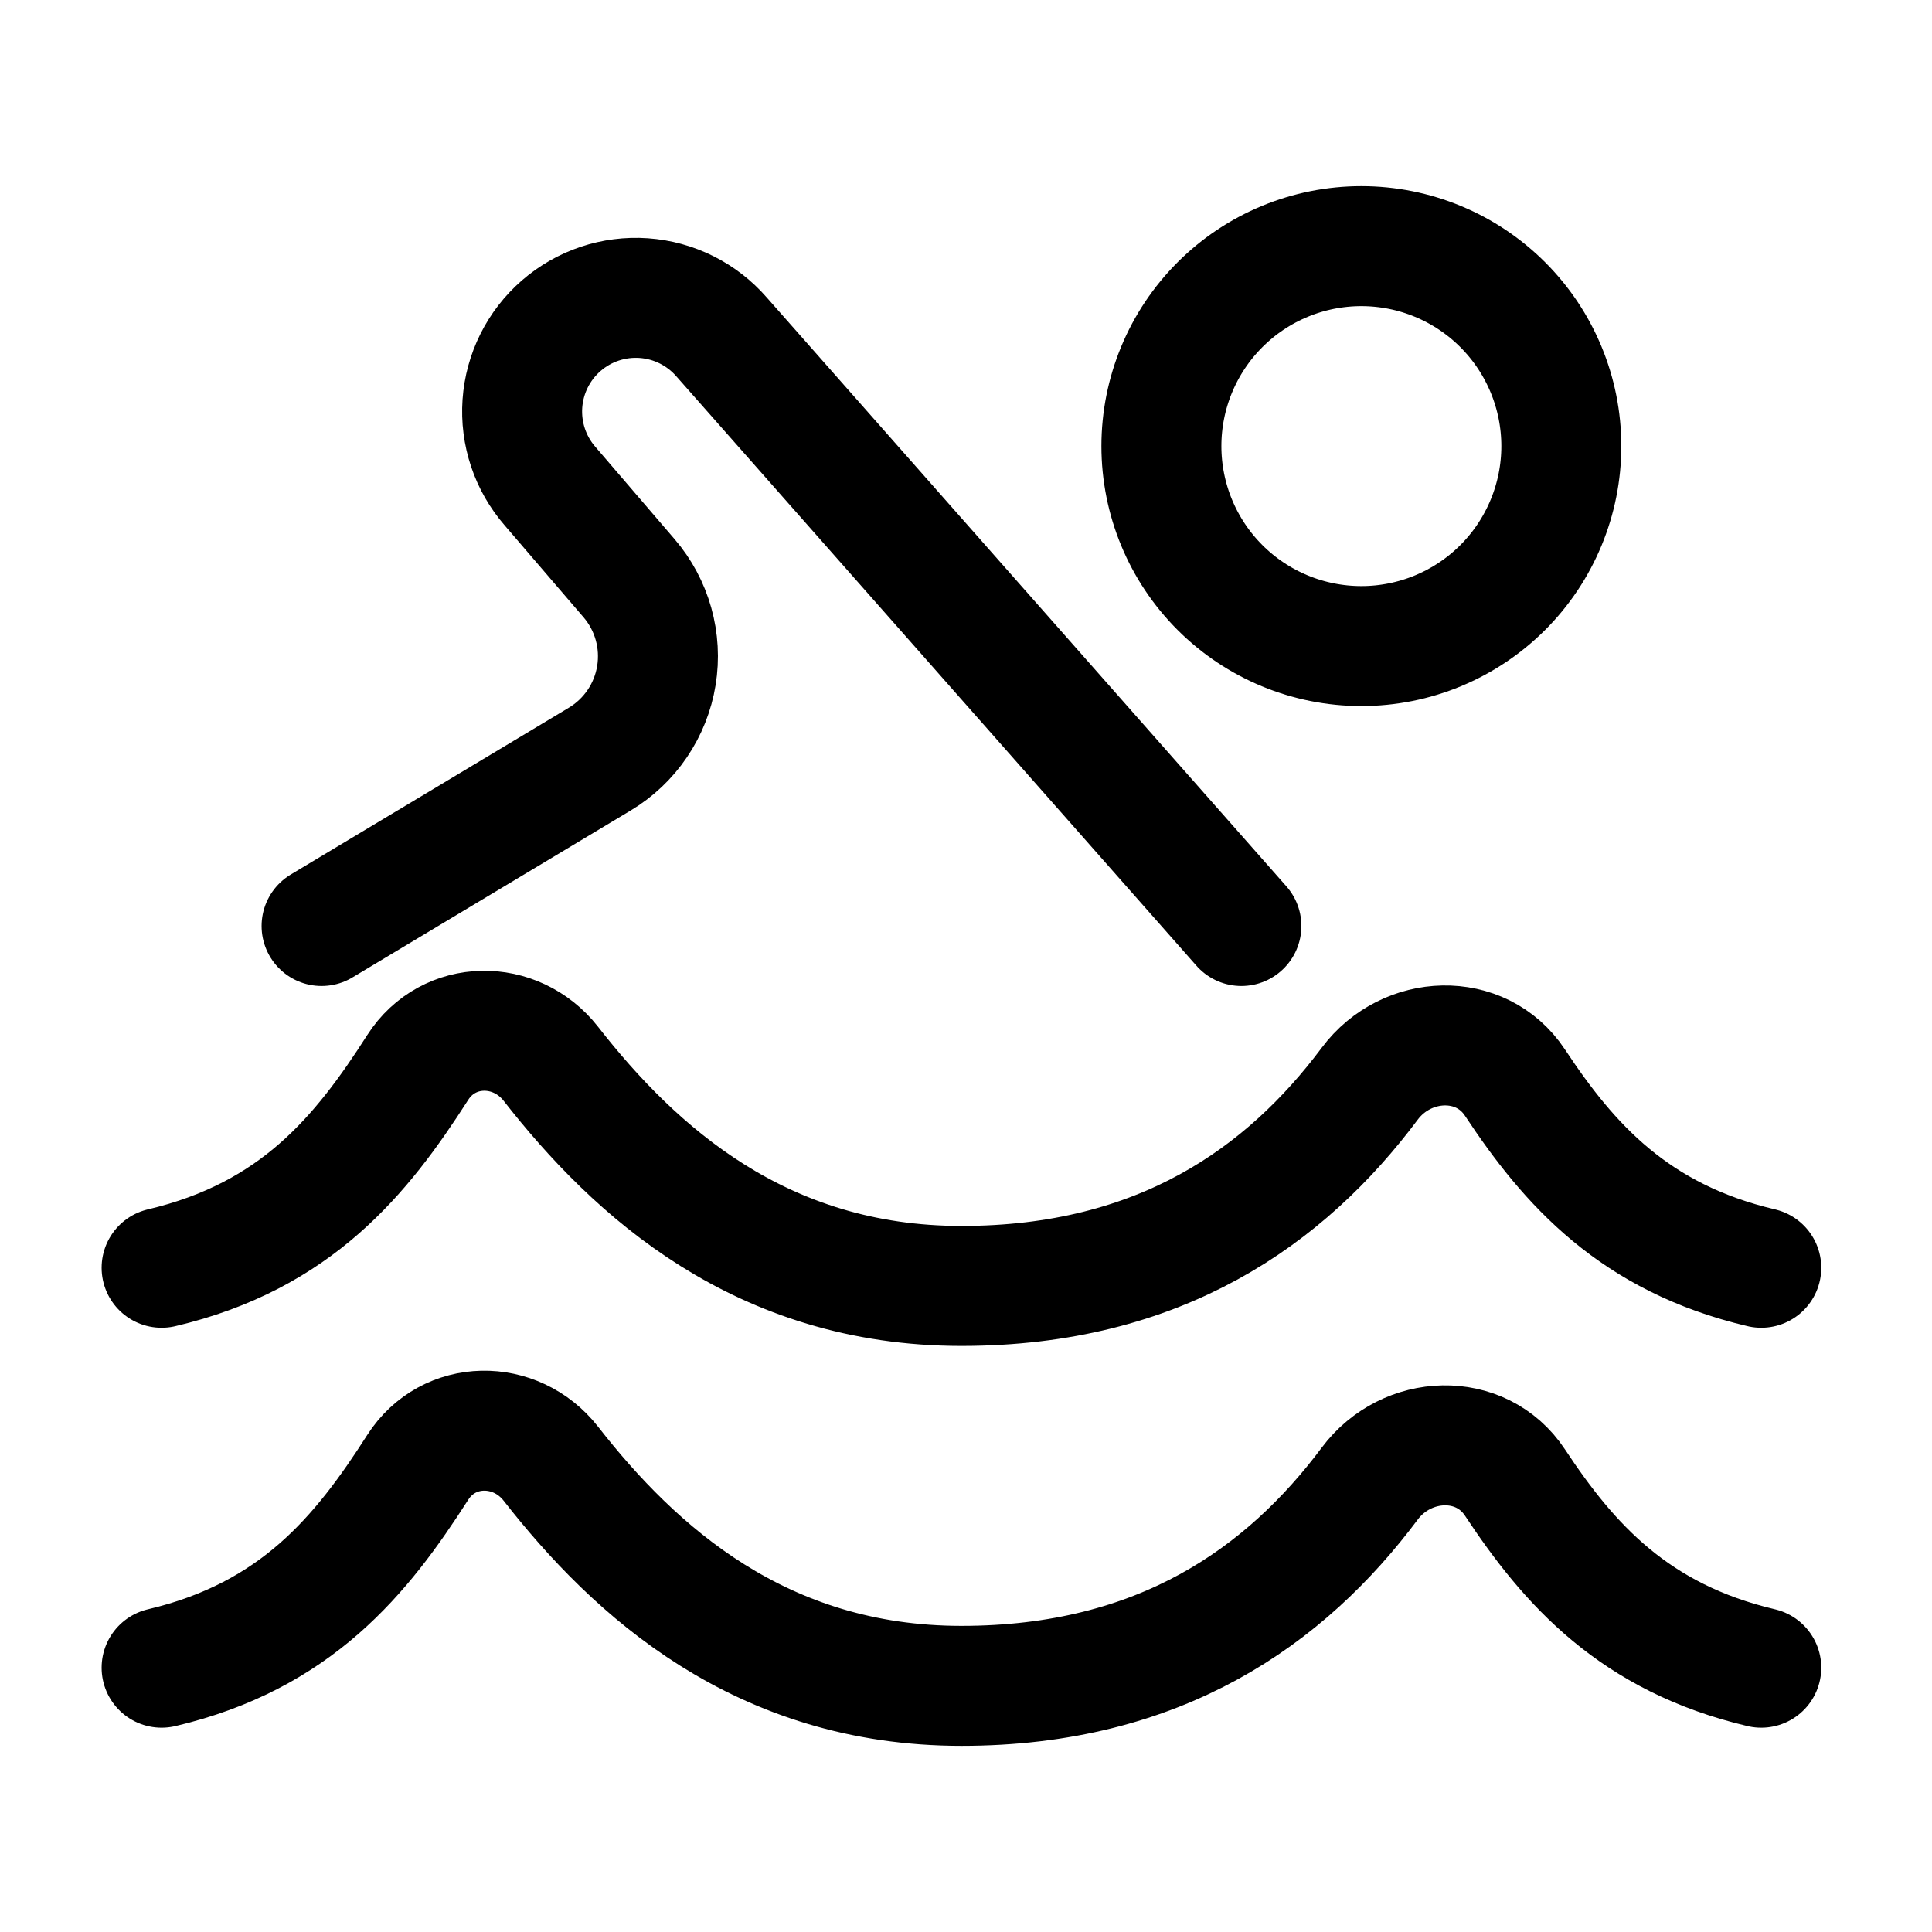 <svg width="131" height="131" viewBox="0 0 131 131" fill="none" xmlns="http://www.w3.org/2000/svg">
<path d="M119.424 85.962C110.812 83.934 106.386 78.95 102.72 73.402C100.421 69.931 95.372 70.142 92.877 73.478C87.183 81.097 78.668 87.193 65.191 87.193C51.595 87.193 43.053 79.433 37.353 72.133C34.967 69.085 30.411 69.123 28.323 72.382C24.516 78.332 20.091 83.809 10.958 85.962M119.424 113.079C110.812 111.05 106.386 106.066 102.72 100.518C100.421 97.047 95.372 97.259 92.877 100.594C87.183 108.214 78.668 114.31 65.191 114.31C51.595 114.31 43.053 106.549 37.353 99.249C34.967 96.201 30.411 96.239 28.323 99.499C24.516 105.448 20.091 110.926 10.958 113.079M21.805 62.788L40.661 51.475C41.677 50.867 42.547 50.043 43.211 49.063C43.876 48.083 44.318 46.97 44.507 45.801C44.697 44.633 44.629 43.437 44.309 42.297C43.988 41.157 43.423 40.101 42.652 39.203L37.294 32.96C35.952 31.418 35.279 29.405 35.421 27.366C35.564 25.327 36.51 23.428 38.053 22.087C39.595 20.745 41.608 20.072 43.647 20.214C45.686 20.357 47.585 21.303 48.926 22.846L84.173 62.788M92.308 43.807C95.903 43.807 99.352 42.379 101.895 39.836C104.437 37.293 105.866 33.845 105.866 30.249C105.866 26.653 104.437 23.204 101.895 20.662C99.352 18.119 95.903 16.69 92.308 16.69C88.712 16.69 85.263 18.119 82.72 20.662C80.178 23.204 78.749 26.653 78.749 30.249C78.749 33.845 80.178 37.293 82.72 39.836C85.263 42.379 88.712 43.807 92.308 43.807Z" stroke="black" stroke-width="8.135" stroke-linecap="round" stroke-linejoin="round"/>
</svg>
